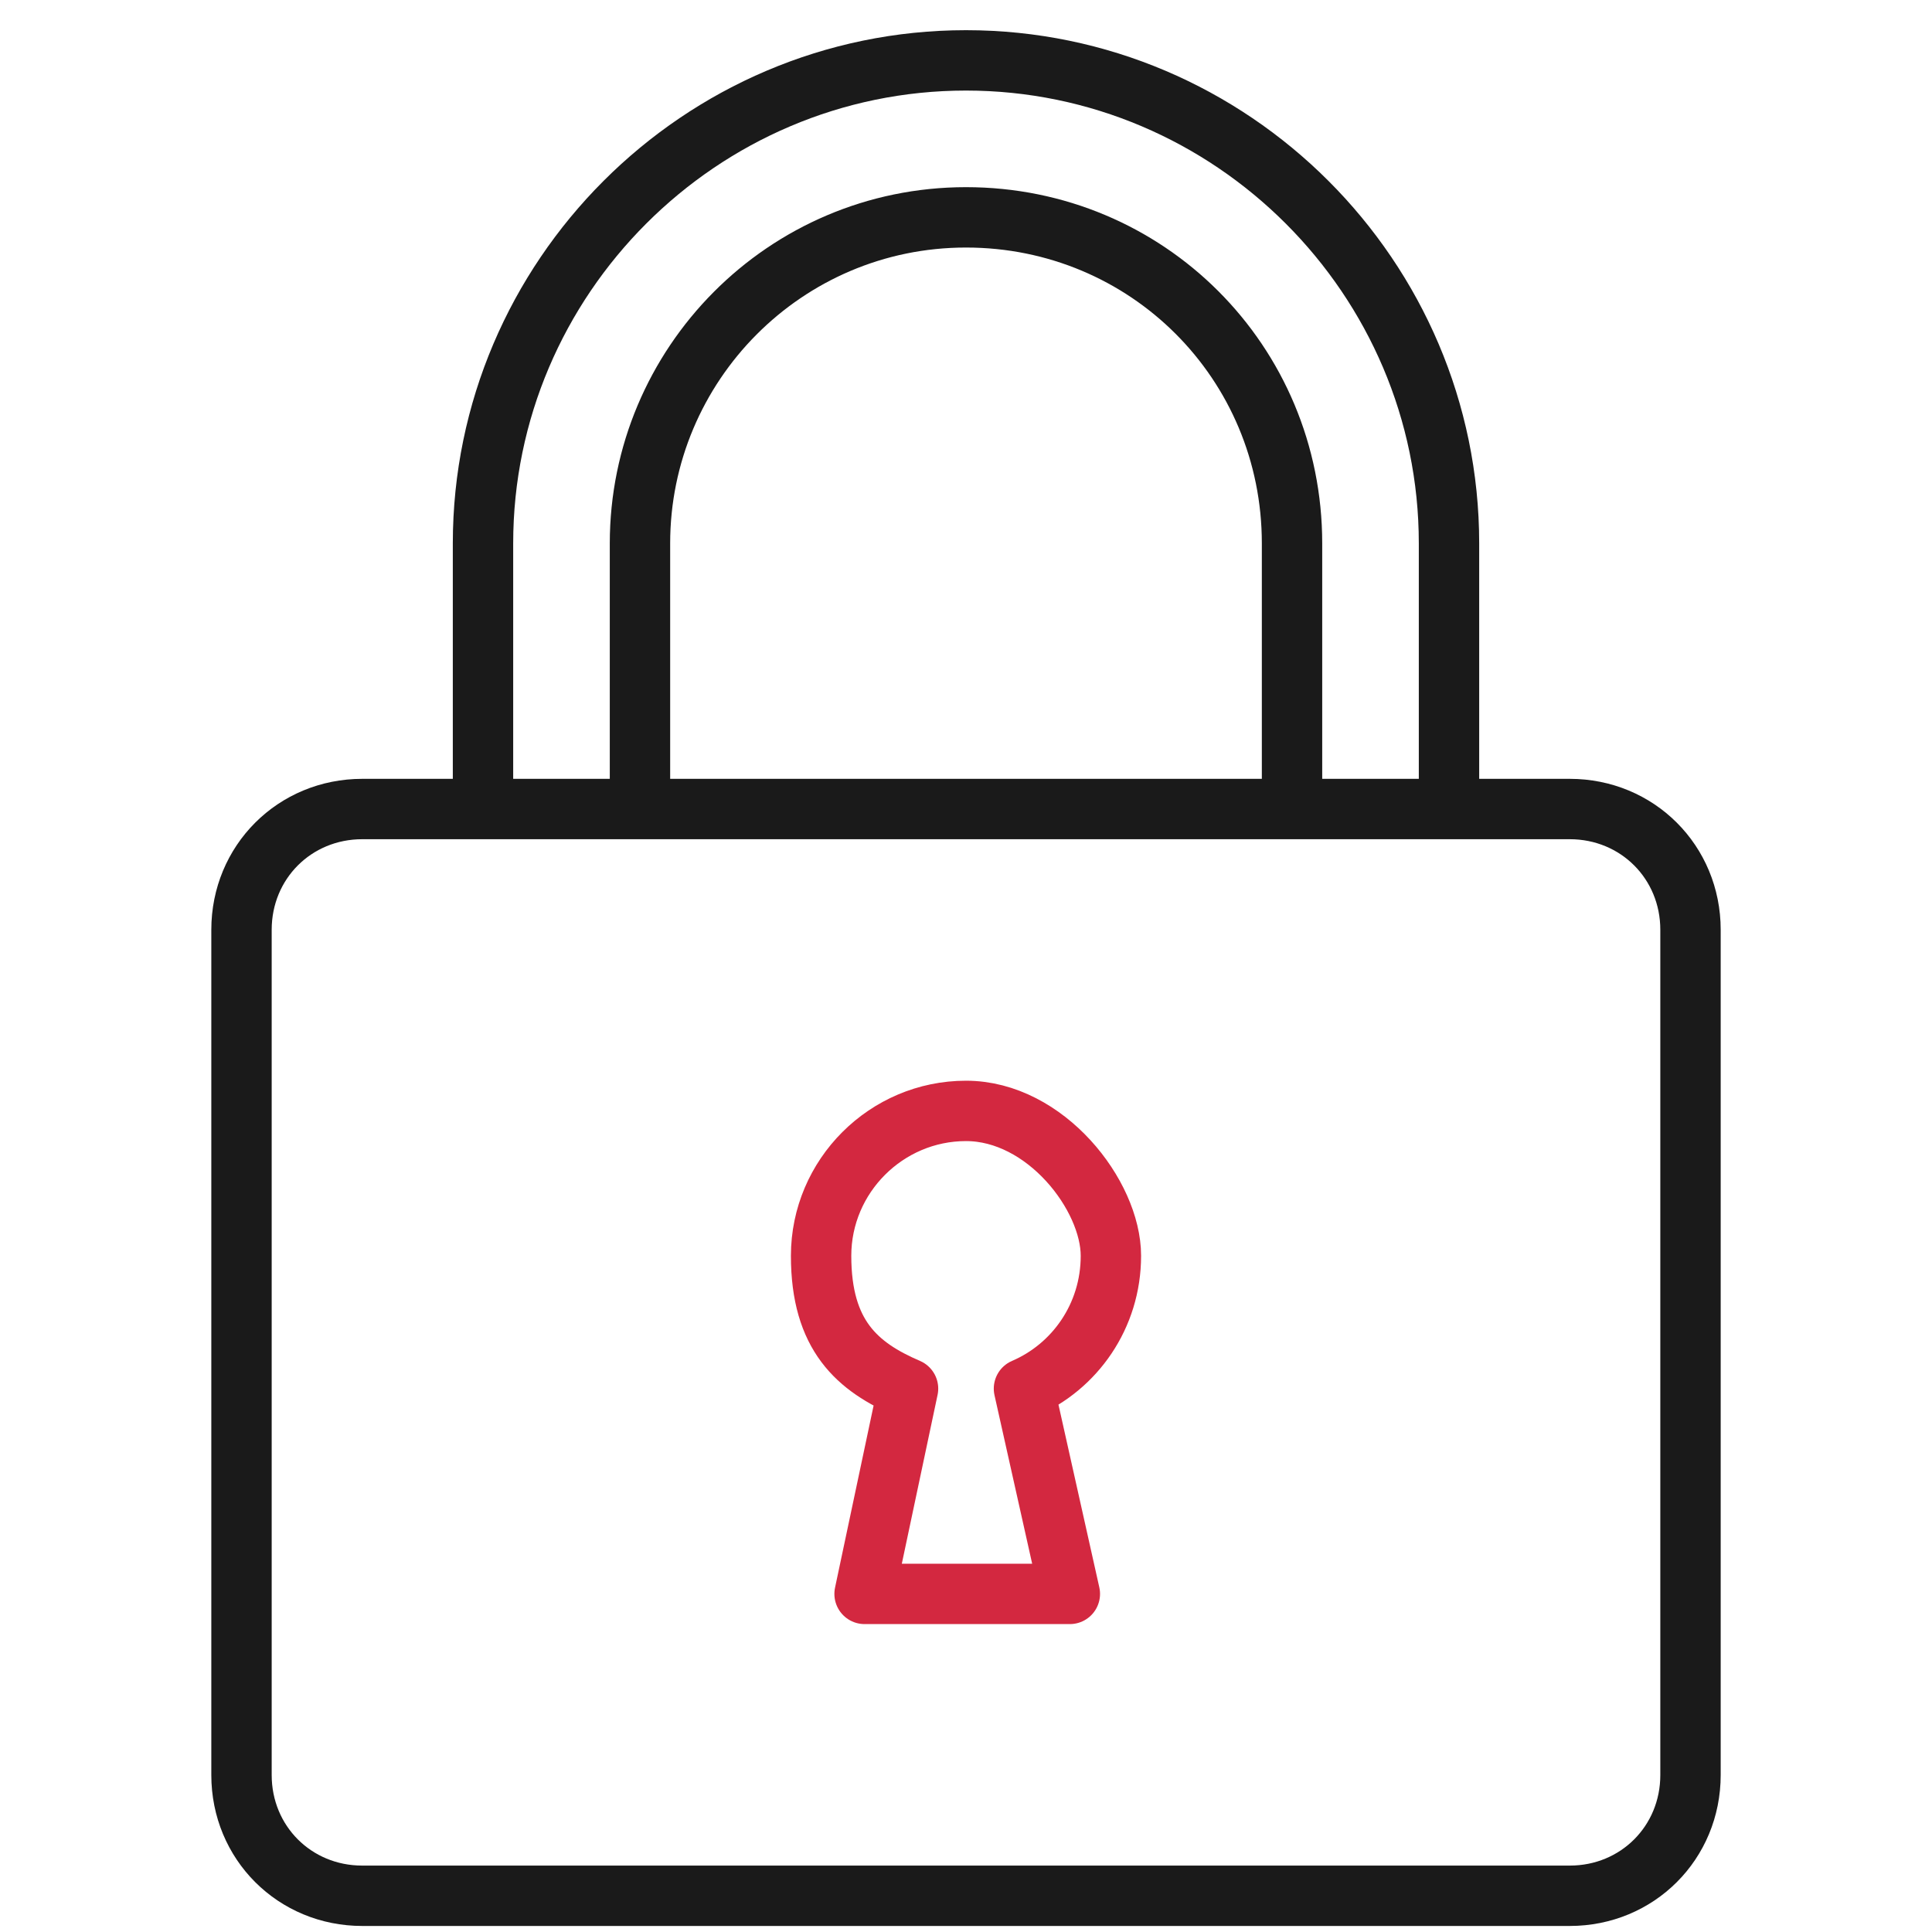 <svg xmlns="http://www.w3.org/2000/svg" id="Layer_1" viewBox="0 0 80 80"><defs><style>      .st0 {        stroke: #1a1a1a;        stroke-miterlimit: 10;      }      .st0, .st1 {        fill: none;        stroke-width: 2.5px;      }      .st1 {        stroke: #d32840;        stroke-linecap: round;        stroke-linejoin: round;      }    </style></defs><g><path class="st0" d="M70,73.5c0,2.8-2.2,5-5,5H15c-2.8,0-5-2.2-5-5v-35c0-2.8,2.2-5,5-5h50c2.8,0,5,2.2,5,5v35Z"></path><path class="st0" d="M26.5,33.5v-11c0-7.4,6-13.5,13.5-13.5s13.5,6,13.5,13.5v10.9"></path><path class="st0" d="M20,33.5v-11c0-11,9-20,20-20s20,9,20,20v10.9"></path></g><path class="st1" d="M42.4,57.5c2.1-.9,3.6-3,3.6-5.5s-2.7-6-6-6-6,2.7-6,6,1.5,4.6,3.6,5.5l-1.8,8.5h8.5l-1.9-8.5Z"></path></svg>